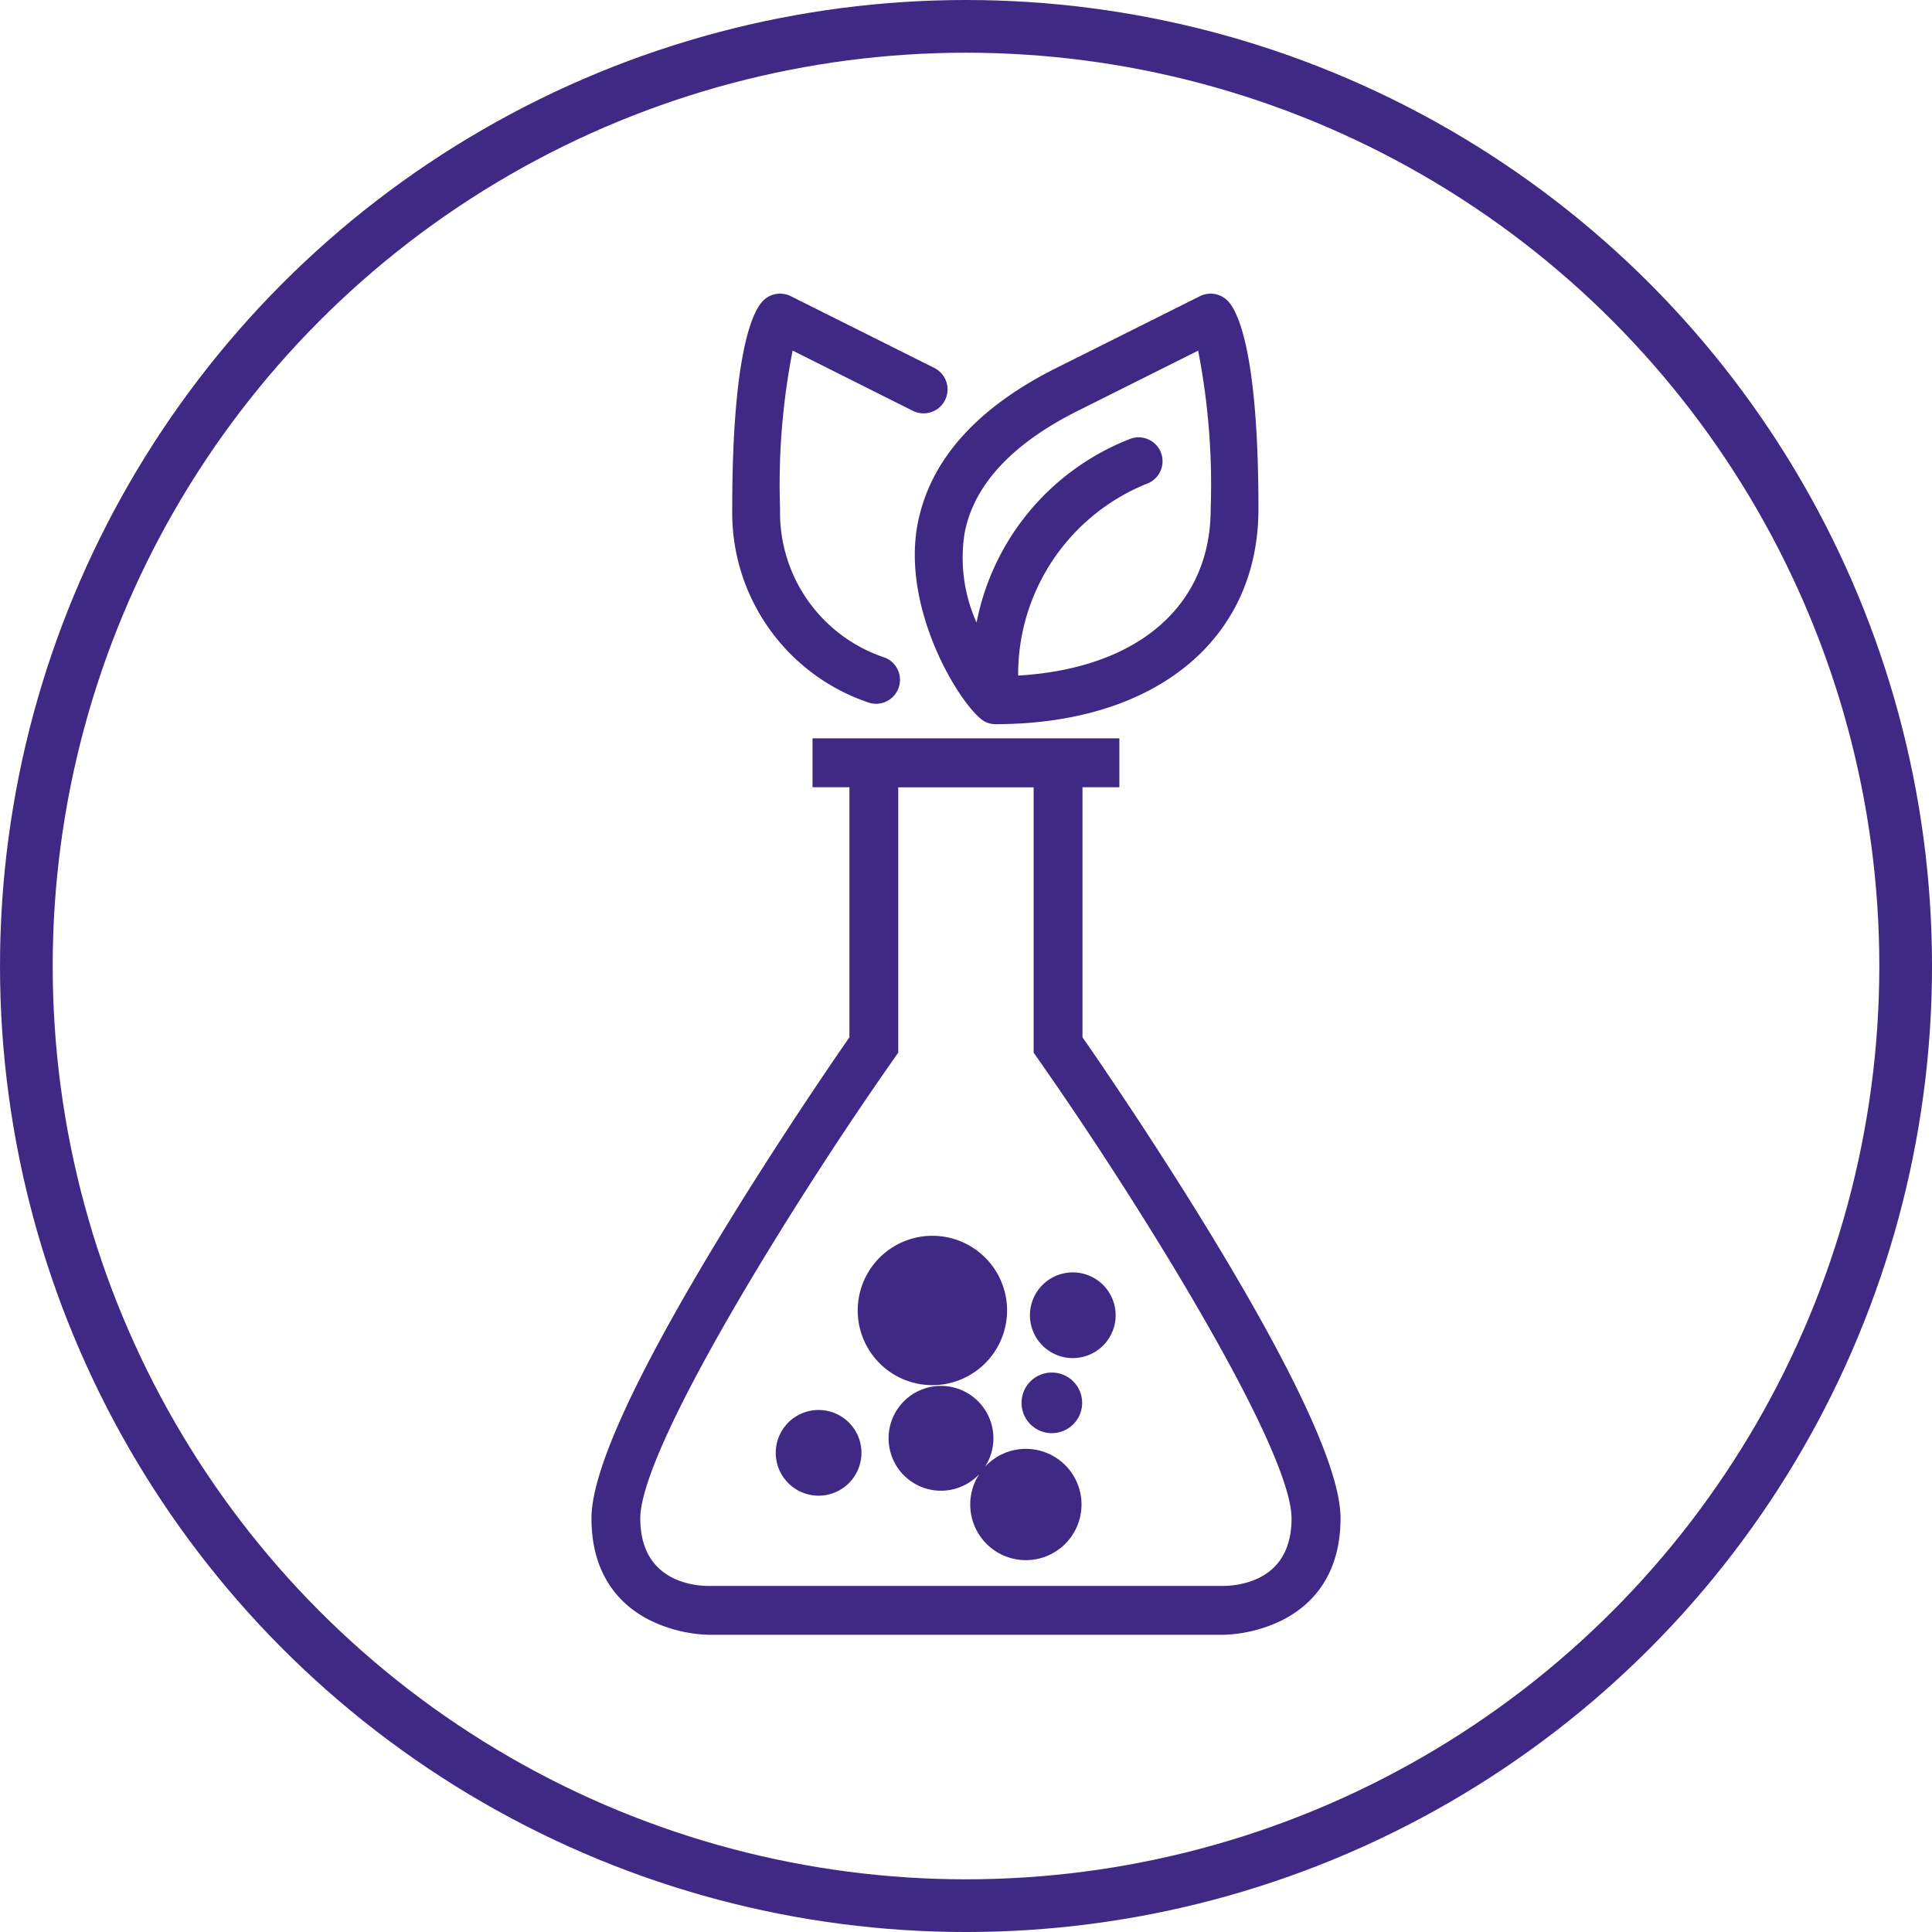 <svg xmlns="http://www.w3.org/2000/svg" viewBox="0 0 1099.65 1099.65"><defs><style>.cls-1{fill:none;stroke:#3f2984;stroke-miterlimit:10;stroke-width:30px;}.cls-2{fill:#3f2984;}</style></defs><title>Green Chemistry</title><g id="Livello_2" data-name="Livello 2"><g id="Livello_1-2" data-name="Livello 1"><circle class="cls-1" cx="549.83" cy="549.83" r="534.83"/><path class="cls-2" d="M403,930.48a81.4,81.4,0,0,1-33-8.23c-15.22-7.61-33.35-23.87-33.35-58.12,0-26.73,24.86-81.14,73.91-161.72,33.76-55.46,67.93-104.87,72.91-112V448.07h-21V420.24H637.12v27.83h-21V590.38c5,7.16,39.16,56.57,72.93,112C738.13,783,763,837.4,763,864.13c0,34.25-18.14,50.51-33.36,58.12a81.33,81.33,0,0,1-33,8.23ZM511.26,599.11l-4.4,6.31c-31.94,45.65-66.37,99.6-92.09,144.32-41.6,72.33-50.33,102.12-50.33,114.37,0,15.56,5.6,26.65,16.64,33,9,5.17,19,5.57,21.9,5.57h293.6c4.88-.08,14.43-1,22.86-6.16,10.41-6.38,15.68-17.27,15.68-32.38,0-12.25-8.73-42-50.32-114.37-25.72-44.74-60.15-98.69-92.08-144.32l-4.4-6.32v-151H511.26ZM583.94,888a31.67,31.67,0,0,1-26.54-49,29.83,29.83,0,1,1,3.25-4.17A31.67,31.67,0,1,1,583.94,888Zm-118-36.69a24.39,24.39,0,1,1,24.38-24.39A24.42,24.42,0,0,1,465.91,851.31ZM598.7,815.72a17.25,17.25,0,1,1,17.24-17.24A17.26,17.26,0,0,1,598.7,815.72Zm-68-27.32a42.51,42.51,0,1,1,42.51-42.51A42.56,42.56,0,0,1,530.67,788.4Zm80-15.4A24.39,24.39,0,1,1,635,748.62,24.41,24.41,0,0,1,610.62,773Z"/><path class="cls-2" d="M612.73,591.45V444.65h21v-21H465.91v21h21v146.8S340.07,801.2,340.07,864.13,403,927.06,403,927.06H696.65s62.93,0,62.93-62.93S612.73,591.45,612.73,591.45Zm83.85,314.62H403c-7,0-42-2.07-42-42,0-41,87.75-181.64,143-260.65l3.78-5.43V444.65h83.9V598l3.78,5.43c55.29,79,143,219.65,143,260.65C738.54,902.45,706.36,905.9,696.58,906.07Zm-209.7-79.15a21,21,0,1,1-21-21A21,21,0,0,1,486.88,826.92Zm125.31,29.41a28.26,28.26,0,1,1-28.25-28.26A28.25,28.25,0,0,1,612.19,856.33ZM562,818.69a26.47,26.47,0,1,1-26.47-26.47A26.46,26.46,0,0,1,562,818.69ZM530.67,785a39.09,39.09,0,1,1,39.09-39.09A39.1,39.1,0,0,1,530.67,785Zm59-36.36a21,21,0,1,1,21,21A21,21,0,0,1,589.65,748.62Zm22.87,49.86a13.82,13.82,0,1,1-13.82-13.83A13.82,13.82,0,0,1,612.52,798.48Z"/><path class="cls-2" d="M683,168.57,601.3,209.41c-45.31,22.67-71.87,52.39-78.93,88.42-10,51.06,27.11,108.33,38.94,113.27a13.45,13.45,0,0,0,5.23,1.08h0c91,0,149.74-48.08,149.74-122.52,0-91.08-12.25-113.23-17.6-118.53A13.63,13.63,0,0,0,683,168.57ZM579.51,384.47A117,117,0,0,1,653.57,275a13.62,13.62,0,0,0-10.37-25.18l-.36.16a141.05,141.05,0,0,0-87,104.37,89.75,89.75,0,0,1-6.72-51.42c5.44-27.23,27.08-50.45,64.36-69.1l68.47-34.24a397.75,397.75,0,0,1,7.14,90.12c0,55.31-41.66,90.8-109.53,94.81ZM451.15,199.54A396.59,396.59,0,0,0,444,289.66a86.92,86.92,0,0,0,59.43,84.56,13.61,13.61,0,0,1-9.59,25.48l-.38-.14a114,114,0,0,1-76.69-109.9c0-91.08,12.25-113.23,17.6-118.53a13.63,13.63,0,0,1,15.71-2.56l81.68,40.84a13.65,13.65,0,0,1-12.17,24.44Z"/></g></g></svg>
